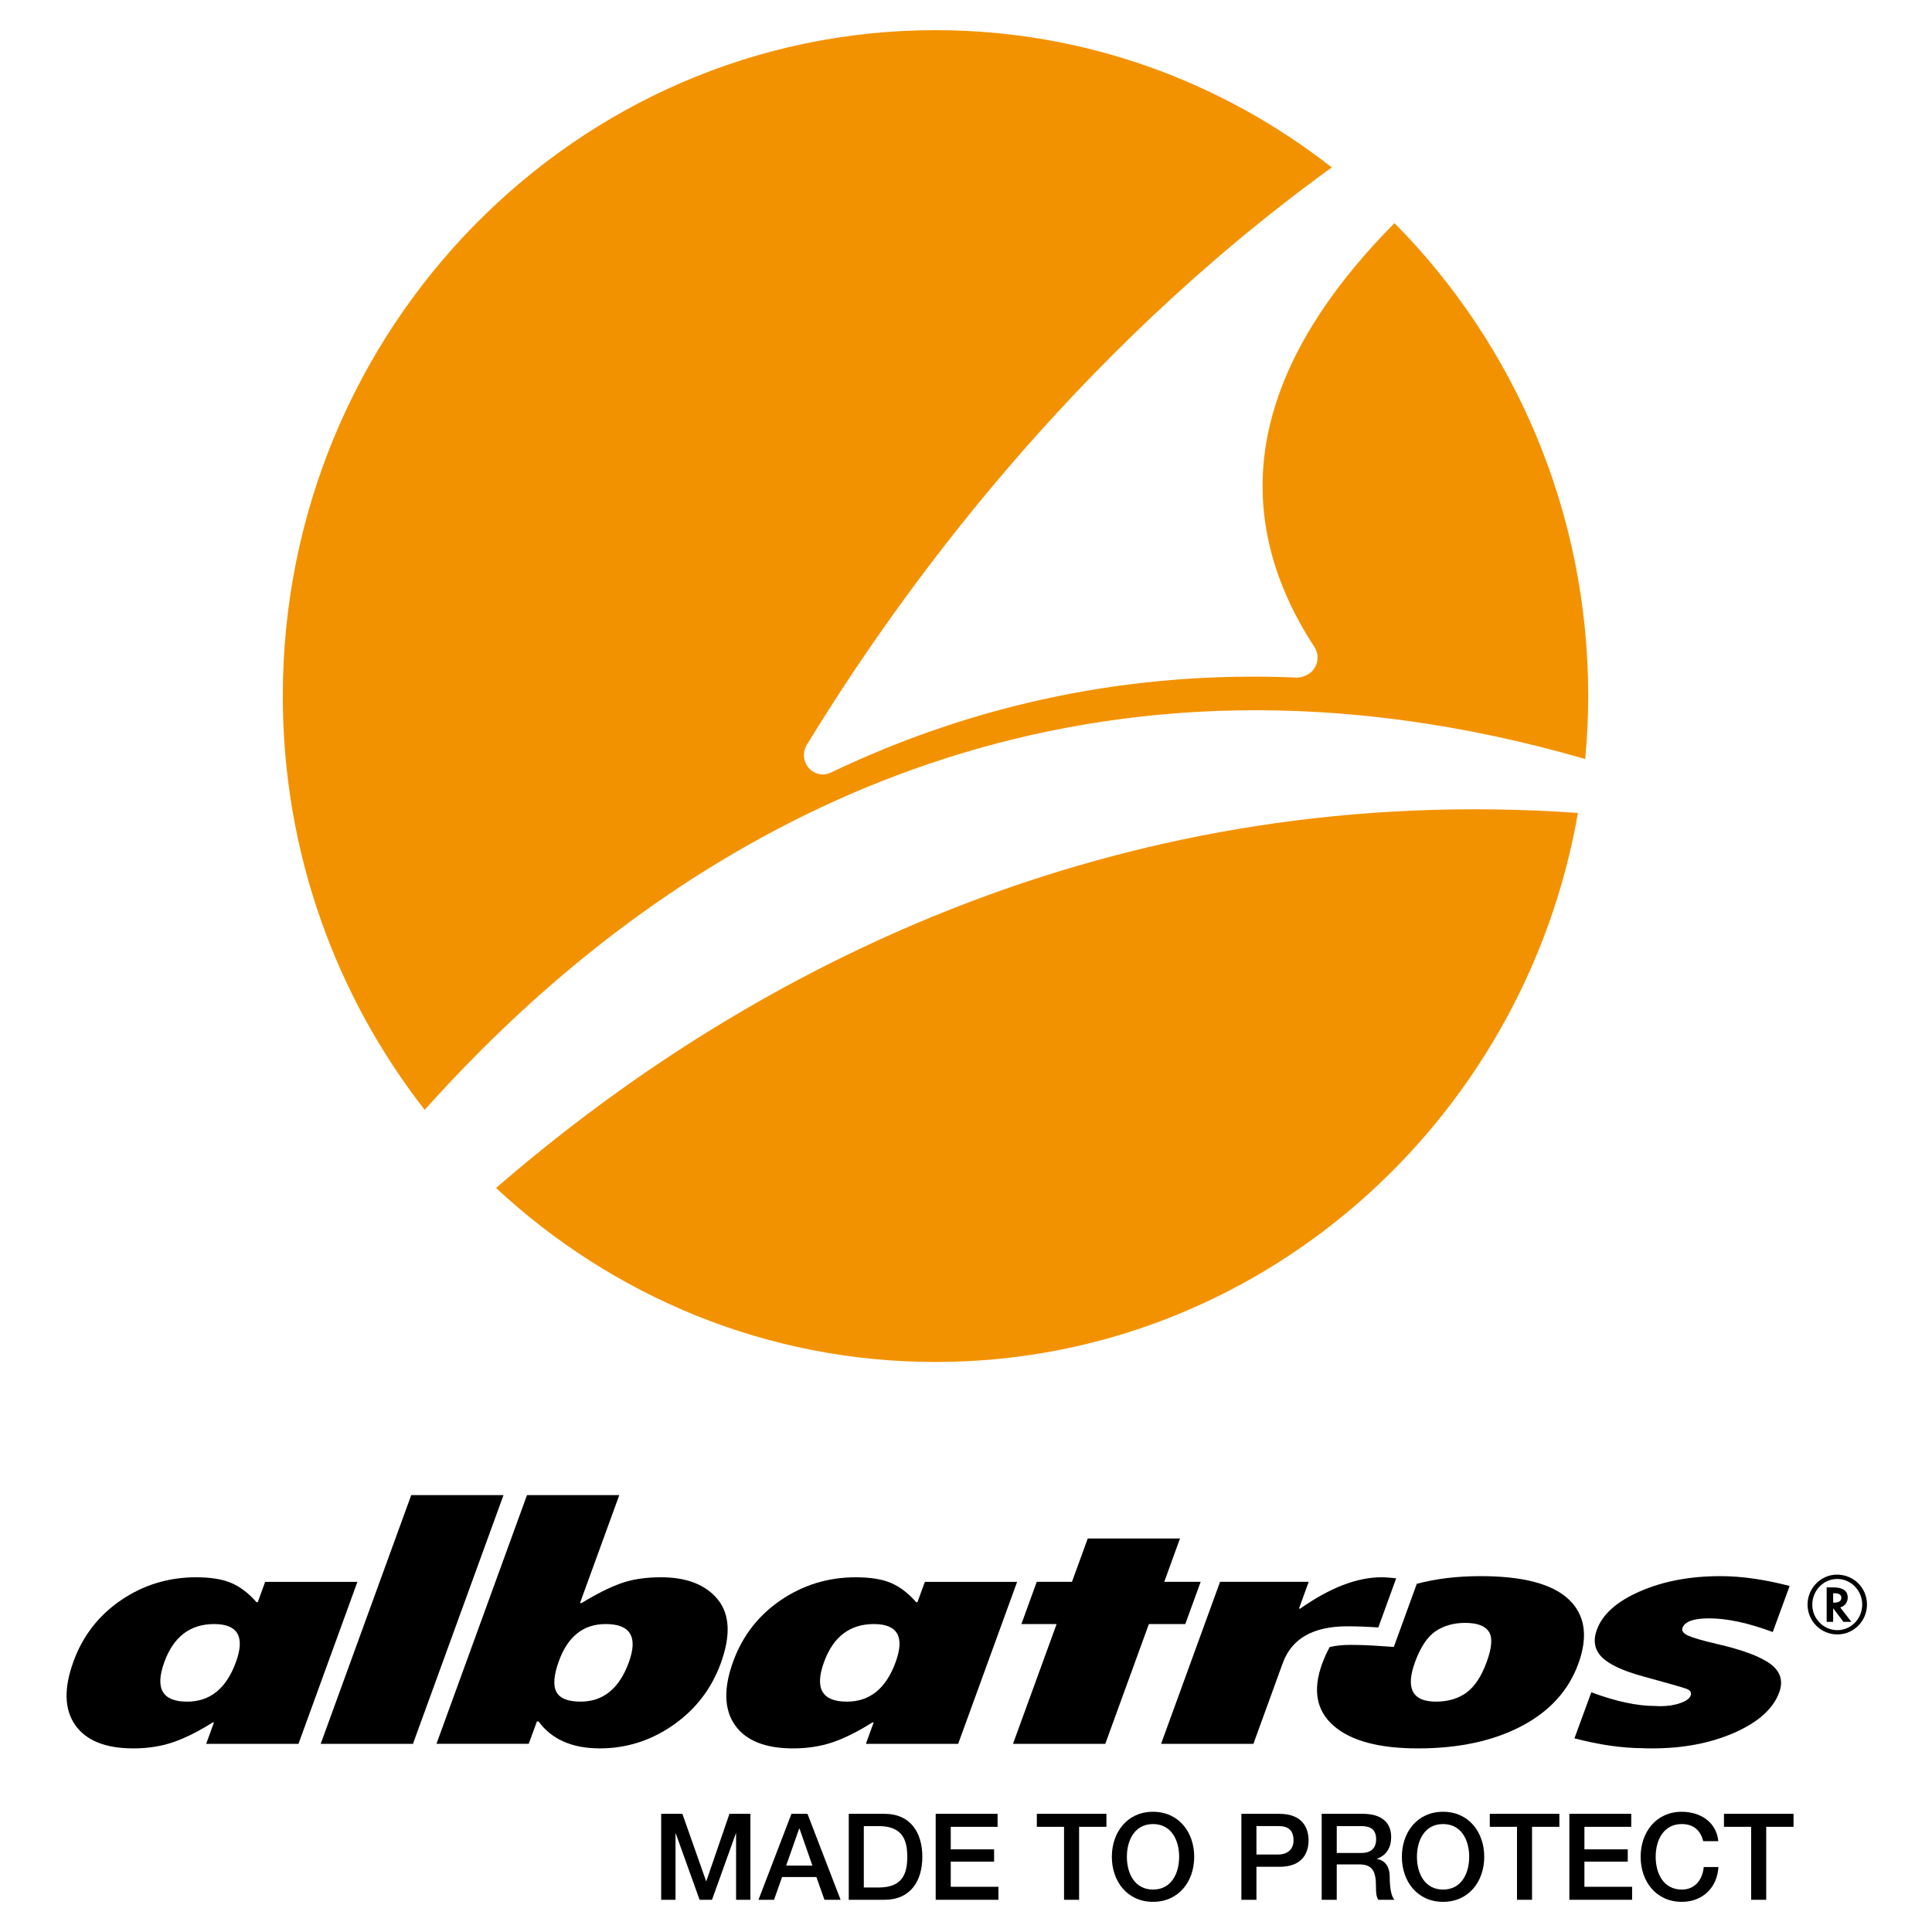 <?xml version="1.0" encoding="utf-8"?>
<!-- Generator: Adobe Illustrator 16.0.0, SVG Export Plug-In . SVG Version: 6.00 Build 0)  -->
<!DOCTYPE svg PUBLIC "-//W3C//DTD SVG 1.1//EN" "http://www.w3.org/Graphics/SVG/1.1/DTD/svg11.dtd">
<svg version="1.1" id="Warstwa_1" xmlns="http://www.w3.org/2000/svg" xmlns:xlink="http://www.w3.org/1999/xlink" x="0px" y="0px"
	 width="200px" height="200px" viewBox="0 0 200 200" enable-background="new 0 0 200 200" xml:space="preserve">
<polygon points="42.569,154.776 33.199,180.521 42.75,180.521 52.122,154.776 "/>
<polygon points="112.604,159.263 110.97,163.751 107.324,163.751 105.736,168.12 109.381,168.12 104.865,180.521 114.419,180.521 
	118.932,168.12 122.7,168.12 124.292,163.751 120.523,163.751 122.152,159.263 "/>
<path d="M153.905,172.035c-0.545,1.5-1.246,2.565-2.1,3.187c-0.852,0.62-1.903,0.93-3.155,0.93c-2.439,0-3.162-1.36-2.171-4.085
	c0.563-1.545,1.27-2.61,2.114-3.191c0.848-0.582,1.877-0.875,3.088-0.875c1.228,0,2.042,0.302,2.438,0.899
	C154.523,169.5,154.448,170.543,153.905,172.035 M162.387,165.559c-1.703-1.595-4.738-2.398-9.107-2.398
	c-2.437,0-4.642,0.268-6.614,0.794l-2.378,6.536l-1.443-0.098c-1.106-0.078-2.14-0.115-3.072-0.115
	c-0.849,0-1.541,0.085-2.125,0.227c-0.299,0.546-0.558,1.121-0.782,1.725c-0.992,2.731-0.592,4.874,1.2,6.43
	c1.794,1.559,4.704,2.334,8.725,2.334c4.195,0,7.754-0.761,10.682-2.288c2.929-1.527,4.898-3.687,5.915-6.476
	C164.423,169.383,164.087,167.159,162.387,165.559"/>
<path d="M135.477,163.751l-1.008,2.77h0.129c3.082-2.161,5.889-3.243,8.42-3.243c0.375,0,0.879,0.041,1.516,0.107l-1.852,5.088
	c-1.141-0.076-2.211-0.118-3.204-0.118c-3.536,0-5.76,1.265-6.682,3.796l-3.044,8.37h-9.557l6.105-16.771H135.477z"/>
<path d="M171.833,176.625c0.796,0,1.494-0.105,2.102-0.319c0.608-0.212,0.967-0.467,1.077-0.77c0.119-0.322-0.021-0.556-0.417-0.707
	c-0.396-0.148-1.904-0.581-4.524-1.295c-2.096-0.576-3.516-1.243-4.262-1.999c-0.746-0.759-0.911-1.703-0.502-2.829
	c0.589-1.61,2.082-2.938,4.485-3.979c2.399-1.043,5.173-1.566,8.316-1.566c2.164,0,4.545,0.34,7.153,1.018l-1.746,4.768
	c-2.542-0.947-4.738-1.416-6.585-1.416c-1.6,0-2.517,0.326-2.756,0.978c-0.115,0.316,0.089,0.59,0.604,0.821
	c0.519,0.231,1.494,0.512,2.918,0.843c2.675,0.612,4.532,1.304,5.575,2.078c1.04,0.773,1.345,1.753,0.915,2.938
	c-0.617,1.692-2.159,3.084-4.631,4.174c-2.47,1.087-5.317,1.63-8.538,1.63c-0.278,0-0.559-0.004-0.839-0.011l-0.037-0.011
	c-2.167,0-4.55-0.338-7.155-1.02l1.746-4.767c2.542,0.946,4.738,1.417,6.583,1.417L171.833,176.625z"/>
<path d="M190.163,163.456c-1.392,0-2.555,1.198-2.555,2.653c0,1.458,1.163,2.644,2.596,2.644c1.42,0,2.572-1.186,2.572-2.644
	c0-1.456-1.151-2.653-2.572-2.653H190.163z M193.269,166.099c0,1.706-1.368,3.096-3.065,3.096c-1.711,0-3.087-1.377-3.087-3.096
	c0-1.685,1.376-3.094,3.038-3.094C191.901,163.005,193.269,164.371,193.269,166.099"/>
<path d="M189.886,165.902c0.477,0,0.731-0.172,0.731-0.51c0-0.304-0.241-0.459-0.71-0.459h-0.139v0.969H189.886z M191.652,167.891
	h-0.824l-1.061-1.41v1.41h-0.671v-3.565h0.708c0.959,0,1.472,0.363,1.472,1.058c0,0.463-0.302,0.874-0.723,0.999l-0.049,0.02
	L191.652,167.891z"/>
<path fill="#F39200" d="M53.769,104.897c22.188-20.552,59.003-41.16,110.333-26.325c0.199-2.146,0.31-4.317,0.31-6.516
	c0-19.129-7.68-36.458-20.055-48.959c-5.739,5.786-10.556,12.46-12.605,19.752c-2.286,8.135-0.836,16.251,4.312,24.119
	c0.327,0.5,0.416,1.121,0.243,1.702c-0.173,0.567-0.594,1.033-1.14,1.253l-0.167,0.075c-0.256,0.105-0.534,0.152-0.81,0.142
	c-16.842-0.708-33.052,2.599-48.181,9.839c-0.779,0.376-1.713,0.179-2.289-0.481c-0.577-0.662-0.66-1.628-0.201-2.386
	c9.541-15.659,27.373-40.273,54.347-59.78c-11.384-8.902-25.603-14.21-41.021-14.21c-37.258,0-67.571,30.923-67.571,68.934
	c0,16.18,5.507,31.063,14.688,42.836C46.983,111.523,50.244,108.162,53.769,104.897"/>
<path fill="#F39200" d="M58.384,117.194c-2.46,1.919-4.803,3.854-7.034,5.785c12.016,11.182,27.987,18.012,45.494,18.012
	c33.21,0,60.881-24.578,66.504-56.837C116.123,80.837,80.406,100.003,58.384,117.194"/>
<path d="M65.099,172.075c0.959-2.633,0.159-3.954-2.4-3.954c-2.301,0-3.91,1.272-4.837,3.816c-0.534,1.464-0.623,2.532-0.264,3.206
	c0.355,0.674,1.192,1.008,2.504,1.008C62.445,176.152,64.112,174.797,65.099,172.075 M54.553,154.776h9.554l-4.066,11.171h0.165
	c1.502-0.919,2.842-1.596,4.022-2.023c1.18-0.429,2.576-0.645,4.183-0.645c2.682,0,4.647,0.768,5.898,2.302
	c1.244,1.534,1.348,3.734,0.305,6.6c-0.966,2.647-2.606,4.778-4.921,6.395c-2.314,1.612-4.848,2.417-7.601,2.417
	c-2.862,0-4.979-0.931-6.346-2.792h-0.164l-0.848,2.318h-9.551L54.553,154.776z"/>
<path d="M92.716,172.058c0.957-2.623,0.203-3.936-2.258-3.936c-2.482,0-4.202,1.313-5.156,3.936
	c-0.993,2.732-0.206,4.095,2.369,4.095C90.045,176.153,91.725,174.79,92.716,172.058 M89.637,180.521l0.805-2.215h-0.133
	c-1.512,0.956-2.889,1.639-4.133,2.06c-1.242,0.418-2.598,0.628-4.073,0.628c-2.888,0-4.894-0.806-6.024-2.417
	c-1.126-1.617-1.188-3.806-0.182-6.575c0.97-2.663,2.614-4.778,4.93-6.357c2.324-1.575,4.91-2.366,7.758-2.366
	c1.525,0,2.747,0.201,3.665,0.595c0.916,0.395,1.78,1.054,2.591,1.982h0.134l0.766-2.104h9.551l-6.103,16.77H89.637z"/>
<path d="M24.423,172.058c0.957-2.623,0.203-3.936-2.256-3.936c-2.484,0-4.204,1.313-5.156,3.936
	c-0.995,2.732-0.207,4.095,2.366,4.095C21.748,176.153,23.431,174.79,24.423,172.058 M21.344,180.521l0.806-2.215h-0.13
	c-1.514,0.956-2.893,1.639-4.136,2.06c-1.241,0.418-2.602,0.628-4.077,0.628c-2.882,0-4.892-0.806-6.021-2.417
	c-1.13-1.617-1.19-3.806-0.182-6.575c0.969-2.663,2.61-4.778,4.929-6.357c2.318-1.575,4.911-2.366,7.758-2.366
	c1.526,0,2.747,0.201,3.663,0.595c0.918,0.395,1.784,1.054,2.596,1.982h0.134l0.765-2.104h9.55l-6.102,16.77H21.344z"/>
<path d="M128.508,187.766h3.926c2.543,0,3.029,1.646,3.029,2.755c0,1.097-0.486,2.743-3.029,2.729h-2.368v3.416h-1.558V187.766z
	 M130.066,191.979h2.281c0.698,0,1.558-0.349,1.558-1.471c0-1.172-0.71-1.471-1.533-1.471h-2.306V191.979z"/>
<path d="M136.822,187.766h4.25c1.945,0,2.942,0.898,2.942,2.406c0,1.708-1.184,2.144-1.472,2.244v0.025
	c0.537,0.075,1.322,0.474,1.322,1.882c0,1.035,0.149,1.982,0.486,2.344h-1.67c-0.237-0.387-0.237-0.873-0.237-1.309
	c0-1.633-0.336-2.356-1.771-2.356h-2.293v3.665h-1.558V187.766z M138.38,191.817h2.555c0.985,0,1.521-0.486,1.521-1.421
	c0-1.134-0.736-1.358-1.546-1.358h-2.53V191.817z"/>
<path d="M153.648,192.216c0,2.543-1.595,4.662-4.263,4.662c-2.667,0-4.263-2.119-4.263-4.662s1.596-4.662,4.263-4.662
	C152.053,187.554,153.648,189.673,153.648,192.216 M146.681,192.216c0,1.708,0.798,3.391,2.705,3.391
	c1.907,0,2.705-1.683,2.705-3.391s-0.798-3.39-2.705-3.39C147.479,188.826,146.681,190.508,146.681,192.216"/>
<polygon points="154.222,187.766 161.426,187.766 161.426,189.112 158.597,189.112 158.597,196.666 157.039,196.666 
	157.039,189.112 154.222,189.112 "/>
<polygon points="162.46,187.766 168.867,187.766 168.867,189.112 164.018,189.112 164.018,191.443 168.505,191.443 168.505,192.714 
	164.018,192.714 164.018,195.319 168.954,195.319 168.954,196.666 162.46,196.666 "/>
<path d="M176.319,190.595c-0.261-1.022-0.922-1.77-2.218-1.77c-1.908,0-2.705,1.683-2.705,3.391s0.797,3.391,2.705,3.391
	c1.383,0,2.144-1.035,2.269-2.331h1.521c-0.125,2.131-1.633,3.602-3.789,3.602c-2.668,0-4.263-2.119-4.263-4.662
	s1.595-4.662,4.263-4.662c2.007,0.012,3.59,1.122,3.777,3.041H176.319z"/>
<polygon points="178.463,187.766 185.667,187.766 185.667,189.112 182.838,189.112 182.838,196.666 181.28,196.666 181.28,189.112 
	178.463,189.112 "/>
<polygon points="68.446,187.766 70.64,187.766 73.095,194.734 73.12,194.734 75.513,187.766 77.682,187.766 77.682,196.666 
	76.199,196.666 76.199,189.797 76.174,189.797 73.706,196.666 72.422,196.666 69.954,189.797 69.929,189.797 69.929,196.666 
	68.446,196.666 "/>
<path d="M81.932,187.766h1.658l3.428,8.9h-1.67l-0.835-2.356h-3.552l-0.835,2.356h-1.608L81.932,187.766z M81.383,193.125h2.717
	l-1.334-3.826h-0.037L81.383,193.125z"/>
<path d="M87.864,187.766h3.69c2.742,0,3.926,1.995,3.926,4.45s-1.184,4.45-3.926,4.45h-3.69V187.766z M89.422,195.394h1.533
	c2.443,0,2.966-1.396,2.966-3.178c0-1.783-0.523-3.178-2.966-3.178h-1.533V195.394z"/>
<polygon points="96.863,187.766 103.27,187.766 103.27,189.112 98.421,189.112 98.421,191.443 102.908,191.443 102.908,192.714 
	98.421,192.714 98.421,195.319 103.357,195.319 103.357,196.666 96.863,196.666 "/>
<polygon points="107.333,187.766 114.537,187.766 114.537,189.112 111.708,189.112 111.708,196.666 110.149,196.666 
	110.149,189.112 107.333,189.112 "/>
<path d="M123.623,192.216c0,2.543-1.595,4.662-4.263,4.662c-2.667,0-4.262-2.119-4.262-4.662s1.595-4.662,4.262-4.662
	C122.028,187.554,123.623,189.673,123.623,192.216 M116.655,192.216c0,1.708,0.798,3.391,2.705,3.391s2.705-1.683,2.705-3.391
	s-0.798-3.39-2.705-3.39S116.655,190.508,116.655,192.216"/>
</svg>
